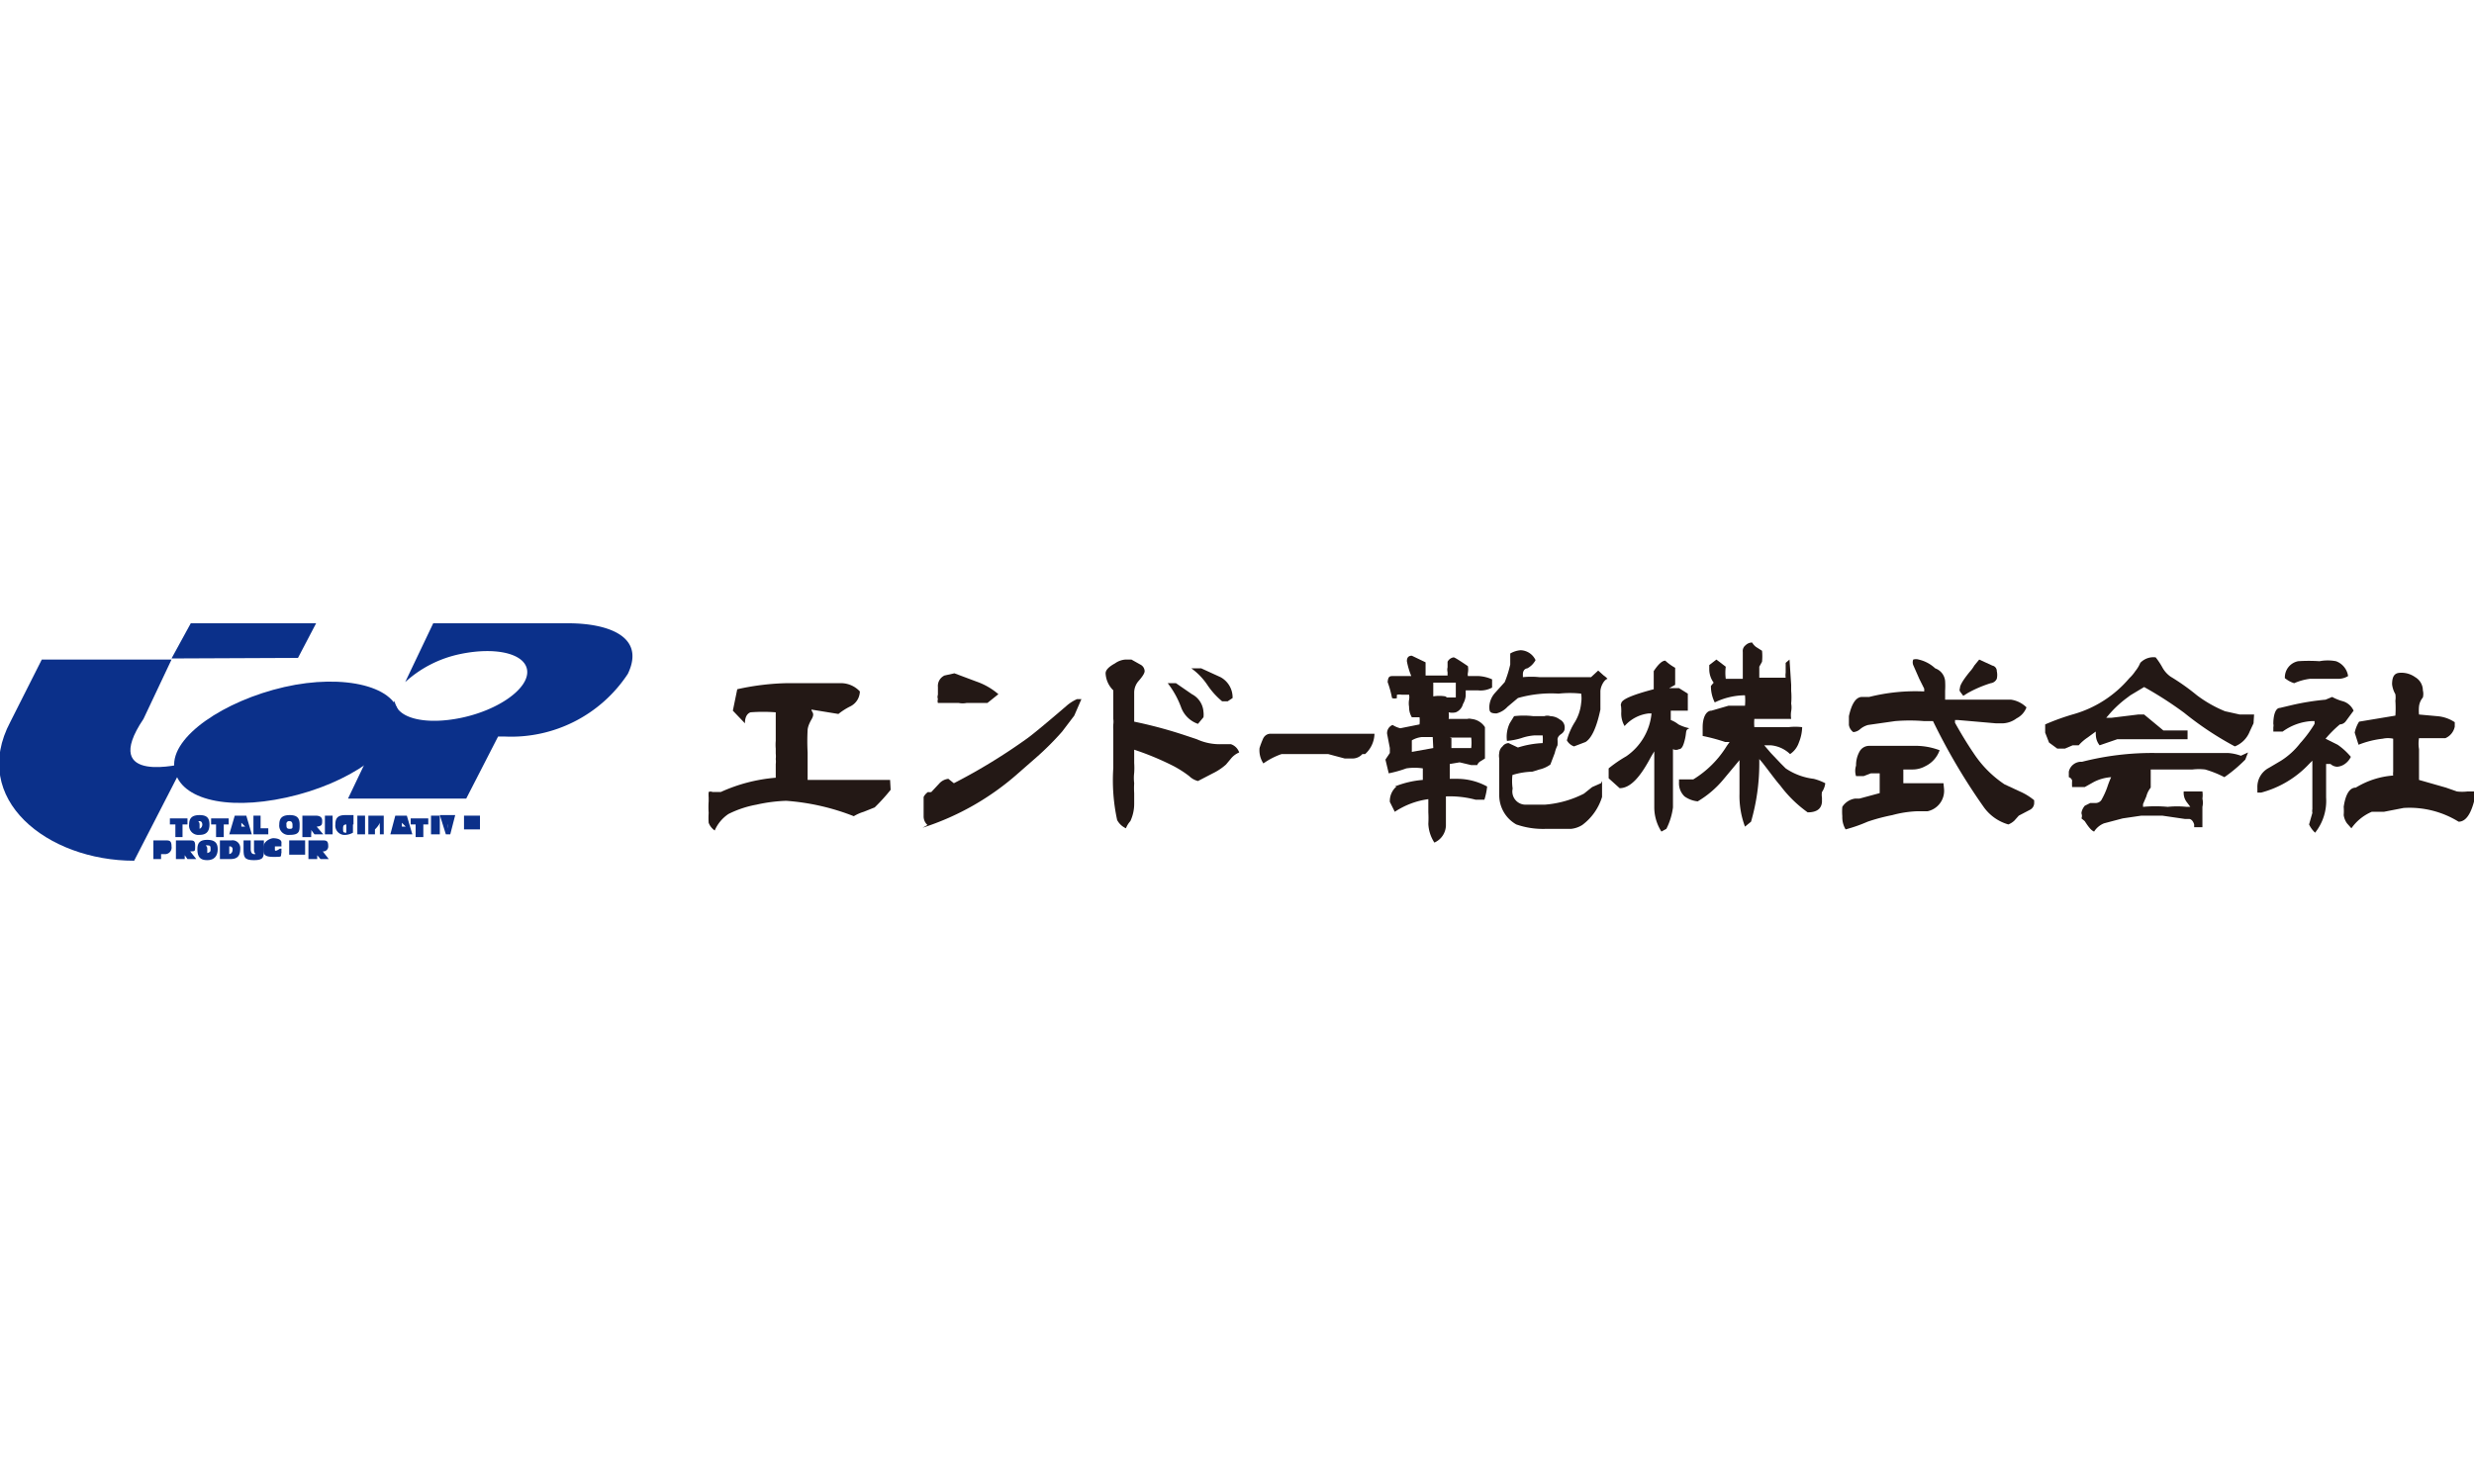 <svg viewBox="0 0 45 27" xmlns="http://www.w3.org/2000/svg"><g fill="#0b308a"><path d="m3.35 13.89-.91 1.77c-1.58 0-3-1.12-2.25-2.53l.57-1.13h2.36l-.51 1.08c-.82 1.22.74.81.74.81z"/><path d="m5.42 11.97.33-.63h-2.28l-.35.64z"/><path d="m3.19 15h-.1v-.11h.32v.11h-.09v.23h-.13z"/><path d="m3.44 15c0-.12.06-.17.19-.17s.18.05.18.17-.05.19-.18.19a.17.17 0 0 1 -.19-.19zm.24 0s0-.06-.05-.06 0 0 0 .06 0 .08 0 .08.05-.02.05-.08z"/><path d="m3.93 15h-.09v-.11h.32v.11h-.09v.23h-.14z"/><path d="m7.56 15h-.09v-.11h.32v.11h-.09v.23h-.14z"/><path d="m4.27 14.84h.21l.1.34h-.15-.1-.16zm.12.13a.25.25 0 0 1 0-.08s0 .06 0 .08v.07h.07z"/><path d="m4.61 14.84h.13v.23h.14v.11h-.27z"/><path d="m5.08 15c0-.12.06-.17.19-.17s.18.05.18.17 0 .19-.18.19a.17.17 0 0 1 -.19-.19zm.24 0s0-.06-.05-.06a.05.05 0 0 0 -.06.06c0 .05 0 .08.06.08s.05-.02.05-.08z"/><path d="m5.5 14.84h.24q.12 0 .12.09c0 .07 0 .1-.1.11l.12.14h-.16l-.06-.08a.08.08 0 0 1 0 0 .17.17 0 0 1 0 .07v.06h-.16zm.17.16s0 0 0 0z"/><path d="m6.29 15.19a.17.17 0 0 1 -.19-.19c0-.12.05-.17.18-.17h.15v.17h-.1c-.06 0-.09 0-.09.07s0 .08.06.08v-.15h.12v.15a.32.32 0 0 1 -.13.04z"/><path d="m7.19 14.84h.21l.1.34h-.15-.1-.15zm.12.13a.25.25 0 0 1 0-.08.19.19 0 0 1 0 .08v.07h.07z"/><path d="m6.82 15.09v.09h-.12v-.34h.16v.09.09a.45.45 0 0 1 0-.12v-.06h.12v.34h-.07v-.12a.36.36 0 0 1 0-.09.41.41 0 0 1 -.09.12z"/><path d="m5.91 14.84h.14v.34h-.14z"/><path d="m7.84 14.84h.16v.34h-.16z"/><path d="m6.5 14.84h.14v.34h-.14z"/><path d="m8.44 14.84h.29v.1h-.16.16v.07h-.16.16v.08h-.29z"/><path d="m2.79 15.29h.21c.08 0 .12 0 .12.11a.12.12 0 0 1 -.13.14h-.06v.09h-.14zm.16.17s.06 0 .06 0v.08z"/><path d="m3.2 15.29h.24c.08 0 .11 0 .11.1s0 .1-.09.1l.11.14h-.16l-.05-.07v-.06.13h-.16zm.16.16s.06 0 .06 0 0 0-.06 0v.07z"/><path d="m3.59 15.45c0-.12.05-.17.18-.17s.19.05.19.17-.06.2-.19.2-.18-.06-.18-.2zm.24 0c0-.05 0-.07-.06-.07s0 0 0 .06 0 .08 0 .08.06-.01.06-.05z"/><path d="m5 15.46s0-.06 0-.06h.12a.56.56 0 0 1 0-.07c0-.07-.11-.08-.15-.08s-.18.05-.18.17c0 .11 0 .17.18.17s.13 0 .15-.08a.56.56 0 0 1 0-.07h-.03s0 0 0 0-.09.07-.09.02z"/><path d="m8 14.83h.14v.16a.25.25 0 0 0 0 .08s0-.06 0-.08v-.16h.14l-.09.35h-.08z"/><path d="m4 15.29h.21a.14.14 0 0 1 .16.15c0 .14-.06.19-.18.19h-.19zm.16.25s.07 0 .07-.08a.05.05 0 0 0 -.06-.06v.14z"/><path d="m5.26 15.29h.29v.1h-.16.16v.08h-.16.16v.08h-.29z"/><path d="m5.61 15.29h.24c.08 0 .12 0 .12.1a.09.09 0 0 1 -.1.1l.11.14h-.15l-.06-.07a.14.14 0 0 1 0-.06.2.2 0 0 1 0 .07v.06h-.16zm.17.16s0 0 0 0v.07z"/><path d="m5.21 14.51c1.14-.25 2.06-.9 2.05-1.46s-1-.8-2.09-.55-2.06.9-2 1.46.9.8 2.04.55z"/><path d="m10.34 11.34h-.63-1.83l-.51 1.07a2.12 2.12 0 0 1 1-.51c.67-.14 1.21 0 1.22.32s-.53.7-1.2.84-1.19 0-1.21-.31l-.85 1.78h2.15l.58-1.13h.11a2.54 2.54 0 0 0 2.25-1.14c.34-.71-.42-.92-1.08-.92z"/><path d="m4.8 15.45c0 .14 0 .2-.18.2s-.19-.06-.19-.2v-.16h.13v.17s0 .08.06.08 0 0 0-.07v-.18h.18z"/></g><path d="m16.19 14.19h-.53-.19-.14-.05-.59v-.19s0-.09 0-.15 0-.12 0-.16a3.8 3.8 0 0 1 0-.41s0-.07.07-.19 0-.13 0-.18l.49.08a1.19 1.19 0 0 1 .22-.14.31.31 0 0 0 .17-.27.47.47 0 0 0 -.37-.15h-.26-.72a4.57 4.57 0 0 0 -.88.11l-.08.39.22.23c0-.13.05-.18.1-.2a3 3 0 0 1 .46 0v.16.24s0 .07 0 .12a.82.82 0 0 0 0 .14v.09a.46.46 0 0 1 0 .1.34.34 0 0 1 0 .09v.25a3 3 0 0 0 -1 .26h-.15a.08.08 0 0 0 -.07 0 .69.69 0 0 0 0 .1v.07a1.49 1.49 0 0 0 0 .21 1.3 1.3 0 0 0 0 .18.3.3 0 0 0 .11.14.69.69 0 0 1 .25-.3 1.88 1.88 0 0 1 .51-.17 2.86 2.86 0 0 1 .54-.07 4.18 4.18 0 0 1 1.23.28.78.78 0 0 1 .18-.08l.2-.08a3.48 3.48 0 0 0 .29-.32z" fill="#231815"/><path d="m17.18 12.29a.21.21 0 0 0 -.12.21v.08s0 0 0 .06a.12.12 0 0 0 0 .08.11.11 0 0 0 0 .07h.08.18.12a.36.36 0 0 0 .14 0h.38l.2-.16a1.23 1.23 0 0 0 -.4-.23l-.4-.15z" fill="#231815"/><path d="m16.78 15.06a4.85 4.85 0 0 0 1.75-1l.32-.28a5.1 5.1 0 0 0 .47-.47l.22-.29.13-.3s0 0 0 0h-.08a.76.76 0 0 0 -.2.13c-.35.3-.59.5-.7.58a10.52 10.52 0 0 1 -1.34.82l-.1-.08a.26.26 0 0 0 -.17.09l-.14.15a.15.15 0 0 1 -.06 0 .24.24 0 0 0 -.08.09v.23.13a.21.21 0 0 0 .07.15z" fill="#231815"/><path d="m22.39 13.54h-.18a1 1 0 0 1 -.44-.09l-.21-.07a8.13 8.13 0 0 0 -.93-.25c0-.08 0-.25 0-.53a.32.32 0 0 1 .08-.21c.07-.08.11-.14.11-.18a.14.14 0 0 0 -.08-.12l-.16-.09h-.11a.37.37 0 0 0 -.19.07c-.11.06-.17.12-.17.18a.46.46 0 0 0 .14.31v.42.1a.38.38 0 0 1 0 .1.67.67 0 0 0 0 .1v.69a3.41 3.41 0 0 0 .07.95.34.34 0 0 0 .16.15.42.42 0 0 1 .08-.13.74.74 0 0 0 .07-.32v-.19a1.36 1.36 0 0 1 0-.18.8.8 0 0 1 0-.19 1.36 1.36 0 0 0 0-.18v-.08a.13.13 0 0 1 0 0v-.16a5.14 5.14 0 0 1 .72.3 2 2 0 0 1 .28.18.35.35 0 0 0 .16.09l.27-.14a1.05 1.05 0 0 0 .24-.16l.1-.12a.39.39 0 0 1 .14-.1.24.24 0 0 0 -.15-.15z" fill="#231815"/><path d="m21.48 12.86a.5.5 0 0 0 .31.31l.1-.12a.38.38 0 0 0 0-.1.39.39 0 0 0 -.21-.32l-.29-.2h-.15a0 0 0 0 0 0 0 1.64 1.64 0 0 1 .24.43z" fill="#231815"/><path d="m21.67 12.16a1.19 1.19 0 0 1 .29.3 1.39 1.39 0 0 0 .27.3h.1l.09-.06a0 0 0 0 0 0 0 .42.42 0 0 0 -.22-.38l-.35-.16z" fill="#231815"/><path d="m25 13.35h-.13-.12-.12-.08s0 0-.1 0h-.14-.36-.21-.25-.16-.15-.08s-.09 0-.13.1a1.5 1.5 0 0 0 -.06.16.43.43 0 0 0 .07.28 1.29 1.29 0 0 1 .33-.17h.36.15.14.15.05l.3.08h.07.06a.24.24 0 0 0 .19-.08h.05a.51.51 0 0 0 .17-.36z" fill="#231815"/><path d="m26.55 13.87.21.05h.11a.13.13 0 0 1 .06-.07l.08-.05q0-.37 0-.57a.33.33 0 0 0 -.25-.15.13.13 0 0 0 -.07 0h-.34a.45.45 0 0 0 0-.12.28.28 0 0 0 .13 0 .22.22 0 0 0 .13-.15.37.37 0 0 0 .05-.15c0-.05 0-.08 0-.1h.22a.44.44 0 0 0 .26-.05v-.15a0 0 0 0 0 0 0 .7.7 0 0 0 -.25-.06h-.19a.15.15 0 0 1 0-.06.34.34 0 0 0 0-.12c-.22-.15-.25-.16-.26-.16a.15.15 0 0 0 -.11.08v.1a.19.19 0 0 0 0 .09.08.08 0 0 0 0 0v.06h-.2-.2v-.24l-.25-.12c-.08 0-.09.06-.09.1a1.36 1.36 0 0 0 .08.27h-.21-.11c-.07 0-.1 0-.11.11a1.9 1.9 0 0 1 .08.29.12.12 0 0 0 .09 0 .16.16 0 0 1 0-.06.26.26 0 0 1 .09 0h.13a.23.23 0 0 1 0 .09.39.39 0 0 0 0 .13.36.36 0 0 0 .05.19h.05.09a.57.57 0 0 1 0 .13l-.35.07a.48.48 0 0 1 -.14-.06.16.16 0 0 0 -.1.16l.05.26v.09l-.08.12.06.25a2.18 2.18 0 0 0 .32-.09 1 1 0 0 1 .3 0v.21a1.72 1.72 0 0 0 -.51.12h.03a.35.35 0 0 0 -.12.28l.09.18a1.46 1.46 0 0 1 .61-.23v.24a1.87 1.87 0 0 1 0 .21.68.68 0 0 0 .11.34.35.35 0 0 0 .21-.33v-.42s0-.07 0-.09a1.82 1.82 0 0 1 .54.06h.16a1.26 1.26 0 0 0 .05-.24 1.14 1.14 0 0 0 -.54-.14h-.08-.06v-.17-.1zm-.18-.45h.09.17.07.06a.78.78 0 0 1 0 .19h-.19-.17v-.18zm-.3.19-.39.07v-.14s0-.06 0-.07a.46.46 0 0 1 .18-.06h.2zm.22-.94a.65.65 0 0 0 -.22 0v-.25h.31.1v.27h-.16z" fill="#231815"/><path d="m29.12 14.25-.16.07-.15.12a1.88 1.88 0 0 1 -.71.2h-.34a.24.24 0 0 1 -.25-.27.11.11 0 0 0 0-.05 1 1 0 0 1 0-.22 1.34 1.34 0 0 1 .36-.06l.13-.04a.54.54 0 0 0 .2-.09s0 0 .08-.21a.6.6 0 0 1 .05-.14.89.89 0 0 0 0-.11s0-.05.06-.09.07-.08.07-.11a.16.16 0 0 0 -.09-.16.29.29 0 0 0 -.17-.06.17.17 0 0 0 -.11 0h-.05-.15a1.45 1.45 0 0 0 -.35 0s0 0 0 0 0 0-.08.13a.58.58 0 0 0 -.05.17.56.56 0 0 0 0 .15 0 0 0 0 0 0 0 1.25 1.25 0 0 0 .26-.05.93.93 0 0 1 .24-.05h.15a.88.88 0 0 1 0 .14 1.73 1.73 0 0 0 -.45.08l-.17-.08a.14.14 0 0 0 -.11.06.17.17 0 0 0 -.06.12.26.26 0 0 0 0 .1v.08.35.23a.61.61 0 0 0 .31.54 1.48 1.48 0 0 0 .55.08h.45a.47.47 0 0 0 .2-.07 1 1 0 0 0 .36-.51v-.29z" fill="#231815"/><path d="m29.17 12.29-.1-.09-.13.12h-.12-.82a1.54 1.54 0 0 0 -.3 0v-.06s0-.09.08-.1a.36.36 0 0 0 .15-.15.31.31 0 0 0 -.27-.18.44.44 0 0 0 -.19.06v.1.1a2 2 0 0 1 -.1.32l-.18.2a.4.4 0 0 0 -.1.24c0 .09 0 .13.13.13a.4.4 0 0 0 .2-.12l.19-.16a2.2 2.2 0 0 1 .74-.08 1.88 1.88 0 0 1 .41 0 .55.55 0 0 1 0 .17.82.82 0 0 1 -.11.34 1.19 1.19 0 0 0 -.15.34.24.24 0 0 0 .13.11l.21-.08c.11-.07.2-.26.27-.59 0-.14 0-.25 0-.33s.06-.21.13-.23a0 0 0 0 0 0 0 .41.41 0 0 0 -.07-.06z" fill="#231815"/><path d="m30.31 15.08a1.2 1.2 0 0 0 .12-.39c0-.09 0-.22 0-.4s0-.3 0-.4 0-.2 0-.26a.12.12 0 0 0 .11 0c.05 0 .08-.06.11-.19s0-.16.08-.19a.77.77 0 0 1 -.2-.07.53.53 0 0 0 -.14-.08s0-.05 0-.08 0-.06 0-.09h.26.05v-.31l-.16-.1h-.18l.11-.06v-.23-.08a.93.93 0 0 1 -.18-.13c-.06 0-.13.07-.21.19v.27.06c-.38.1-.57.18-.59.25s0 0 0 .16a.45.45 0 0 0 .06.26.69.69 0 0 1 .44-.23h.05a1.07 1.07 0 0 1 -.46.78 2.36 2.36 0 0 0 -.32.22v.18l.2.18c.2 0 .38-.21.57-.57l.06-.1v.16.42.45a.82.82 0 0 0 .13.43z" fill="#231815"/><path d="m31.38 13.5h.08l-.05.07a1.85 1.85 0 0 1 -.61.61h-.26v.05a.33.33 0 0 0 .1.26.5.5 0 0 0 .24.09 1.79 1.79 0 0 0 .46-.39l.3-.36v-.06.67a1.59 1.59 0 0 0 .1.6l.11-.09a3.82 3.82 0 0 0 .15-1.05v-.09l.06.07c.14.18.24.32.32.41a2.25 2.25 0 0 0 .5.49c.16 0 .25-.06.26-.19v-.08a.29.29 0 0 1 0-.1.35.35 0 0 0 .06-.16.06.06 0 0 0 0 0 1 1 0 0 0 -.21-.08 1.15 1.15 0 0 1 -.51-.19l-.09-.09-.18-.19-.12-.14h.12a.58.58 0 0 1 .35.16.41.41 0 0 0 .16-.21.79.79 0 0 0 .06-.28 1.06 1.06 0 0 0 -.25 0h-.16-.46a.86.86 0 0 1 0-.15h.09s.07 0 .08 0h.5a.46.46 0 0 1 0-.14.39.39 0 0 0 0-.14 1.31 1.31 0 0 0 0-.23.05.05 0 0 1 0 0v-.11l-.03-.46-.07.06v.09.09a.29.29 0 0 0 0 .09h-.48v-.2l.05-.09a1 1 0 0 0 0-.2l-.11-.07a.27.27 0 0 1 -.07-.08.17.17 0 0 0 -.12.05.13.13 0 0 0 -.05.12q0 .2 0 .3v.19h-.16-.15a.86.86 0 0 1 0-.22l-.17-.13-.13.1s0 .06 0 .08a.41.41 0 0 0 .08.24l-.05.06a.66.66 0 0 0 .07.3 1.28 1.28 0 0 1 .55-.13 1.11 1.11 0 0 1 0 .19h-.3l-.31.09c-.1 0-.16.13-.16.3v.16a3.44 3.44 0 0 1 .41.11z" fill="#231815"/><path d="m35.71 12.66.08-.05a2.18 2.18 0 0 1 .42-.18.14.14 0 0 0 .11-.08.32.32 0 0 0 0-.14.1.1 0 0 0 -.08-.1l-.24-.11s0 0-.09.11a.59.59 0 0 1 -.08.11c-.18.22-.18.28-.18.3a.07.07 0 0 0 0 .06z" fill="#231815"/><path d="m37 14.56a1.08 1.08 0 0 0 -.26-.16l-.28-.13a2 2 0 0 1 -.53-.52c-.09-.13-.22-.33-.37-.6v-.05h.05l.69.06h.14a.45.45 0 0 0 .24-.09.37.37 0 0 0 .18-.2.5.5 0 0 0 -.28-.14h-.29c-.15 0-.3 0-.46 0h-.45v-.16a1.5 1.5 0 0 0 0-.18.27.27 0 0 0 -.18-.23.65.65 0 0 0 -.3-.16.17.17 0 0 0 -.1 0 .14.14 0 0 0 0 .1l.11.25.09.18v.05a3.46 3.46 0 0 0 -1 .1h-.13c-.11 0-.19.12-.24.35v.16a.2.2 0 0 0 .08.13.21.21 0 0 0 .12-.05.37.37 0 0 1 .15-.08l.49-.07a3.15 3.15 0 0 1 .53 0h.16a11.14 11.14 0 0 0 .92 1.56.83.83 0 0 0 .45.32.34.34 0 0 0 .11-.07l.08-.09.21-.11a.14.14 0 0 0 .07-.13.11.11 0 0 0 0 0z" fill="#231815"/><path d="m35.35 14.25h-.17-.32-.24v-.25h.16a.48.48 0 0 0 .24-.06.51.51 0 0 0 .26-.29s0 0 0 0a1.24 1.24 0 0 0 -.47-.08h-.45-.2-.16a.2.2 0 0 0 -.18.11.51.51 0 0 0 -.06.25.31.31 0 0 0 0 .19h.14l.13-.05h.16v.36l-.37.1h-.08a.33.33 0 0 0 -.23.15 1 1 0 0 0 0 .17.43.43 0 0 0 .06.24 2.75 2.75 0 0 0 .4-.14 3.46 3.46 0 0 1 .45-.12 2 2 0 0 1 .45-.07h.19a.38.38 0 0 0 .3-.41z" fill="#231815"/><path d="m40.76 13.75a.84.84 0 0 0 -.24-.05h-.35-.21-.76a5.15 5.15 0 0 0 -1.33.16.23.23 0 0 0 -.24.18v.1s0 0 0 0a.09.09 0 0 1 .06.06 1 1 0 0 0 0 .12h.14.09l.16-.09a.8.8 0 0 1 .32-.09 1.71 1.71 0 0 0 -.07.18 1.42 1.42 0 0 1 -.11.24.13.13 0 0 1 -.11.05s-.06 0-.09 0l-.1.05s-.06.07-.06.14a.12.12 0 0 1 0 .09l.06.05c.07.11.12.17.17.19a.38.38 0 0 1 .18-.15l.34-.09.34-.05h.38l.41.06h.08s.06 0 .09.1v.05h.15a0 0 0 0 0 0 0v-.29-.08a.33.33 0 0 0 0-.15.45.45 0 0 0 0-.13.06.06 0 0 1 0 0h-.06-.08-.08-.12a.28.28 0 0 0 .06.2l.06.08h-.07a1.61 1.61 0 0 0 -.34 0 2.42 2.42 0 0 0 -.45 0v-.05l.06-.14a.42.42 0 0 1 .08-.16v-.05-.28h.12.3.27.07a1 1 0 0 1 .23 0 1.91 1.91 0 0 1 .35.14 2.66 2.66 0 0 0 .38-.32l.05-.13z" fill="#231815"/><path d="m41 13h-.26l-.27-.06a2.29 2.29 0 0 1 -.51-.29 4 4 0 0 0 -.48-.34.5.5 0 0 1 -.15-.17 1.28 1.28 0 0 0 -.12-.18.33.33 0 0 0 -.28.1.6.6 0 0 1 -.09.15.73.73 0 0 1 -.11.13 2.07 2.07 0 0 1 -1 .65 4.22 4.22 0 0 0 -.53.19v.15l.07.18.15.11h.14l.14-.06h.11a.79.79 0 0 1 .16-.14l.15-.11c0 .08 0 .16.07.25l.32-.11h.07.29.28.25.26.13s0 0 0 0 0 0 0-.1 0 0 0-.06 0 0 0 0h-.08s0 0-.15 0h-.21l-.35-.29h-.11l-.49.06h-.09l.06-.07a2 2 0 0 1 .3-.28l.08-.06.25-.15a6.69 6.69 0 0 1 .73.47 5.8 5.8 0 0 0 .92.61.48.48 0 0 0 .27-.27l.07-.15z" fill="#231815"/><path d="m41.73 12.43a1 1 0 0 1 .29-.08h.32.21a.33.33 0 0 0 .16-.05.34.34 0 0 0 -.22-.27.8.8 0 0 0 -.3 0 2.87 2.87 0 0 0 -.39 0 .3.3 0 0 0 -.24.31c.02.01.07.06.17.09z" fill="#231815"/><path d="m42.77 15.07a.87.87 0 0 1 .37-.3h.22l.36-.07a1.7 1.7 0 0 1 1 .25c.16 0 .26-.21.32-.55h-.16a.81.81 0 0 1 -.19 0l-.2-.07-.49-.14v-.1s0-.1 0-.21 0-.06 0-.25a.59.59 0 0 1 0-.2h.23.25a.29.29 0 0 0 .17-.21s0 0 0 0v-.08a.67.67 0 0 0 -.32-.11l-.33-.03a.76.76 0 0 1 0-.15.31.31 0 0 1 .07-.16.27.27 0 0 0 0-.13.28.28 0 0 0 -.14-.24.43.43 0 0 0 -.24-.08c-.08 0-.18 0-.18.21a.46.46 0 0 0 .06.18.42.42 0 0 1 0 .12 1.94 1.94 0 0 1 0 .27l-.66.11a.59.59 0 0 0 -.08.2l.07.22a1.69 1.69 0 0 1 .44-.11.44.44 0 0 1 .19 0v.46.14a.26.26 0 0 0 0 .07 1.52 1.52 0 0 0 -.68.22c-.12 0-.19.14-.22.35a1 1 0 0 1 0 .15.34.34 0 0 0 .06.15z" fill="#231815"/><path d="m42 13.9.06-.06v.08.8a.2.2 0 0 0 0 .07s-.06.21-.06.21a.48.48 0 0 0 .11.15.93.93 0 0 0 .2-.64v-.61h.08a.19.19 0 0 0 .12.05.27.27 0 0 0 .14-.05.33.33 0 0 0 .11-.13 1.2 1.2 0 0 0 -.24-.22l-.22-.11a2.11 2.11 0 0 1 .26-.26.14.14 0 0 0 .11-.06l.14-.19a.31.31 0 0 0 -.19-.17.88.88 0 0 1 -.2-.08l-.12.05a4.55 4.55 0 0 0 -.62.1l-.21.05c-.08 0-.12.13-.12.29a.13.13 0 0 1 0 .06v.08h.17a1 1 0 0 1 .52-.19h.06v.05a2.24 2.24 0 0 1 -.26.35 1.36 1.36 0 0 1 -.35.32l-.22.13a.39.39 0 0 0 -.21.36v.09h.07a1.84 1.84 0 0 0 .87-.52z" fill="#231815"/></svg>
